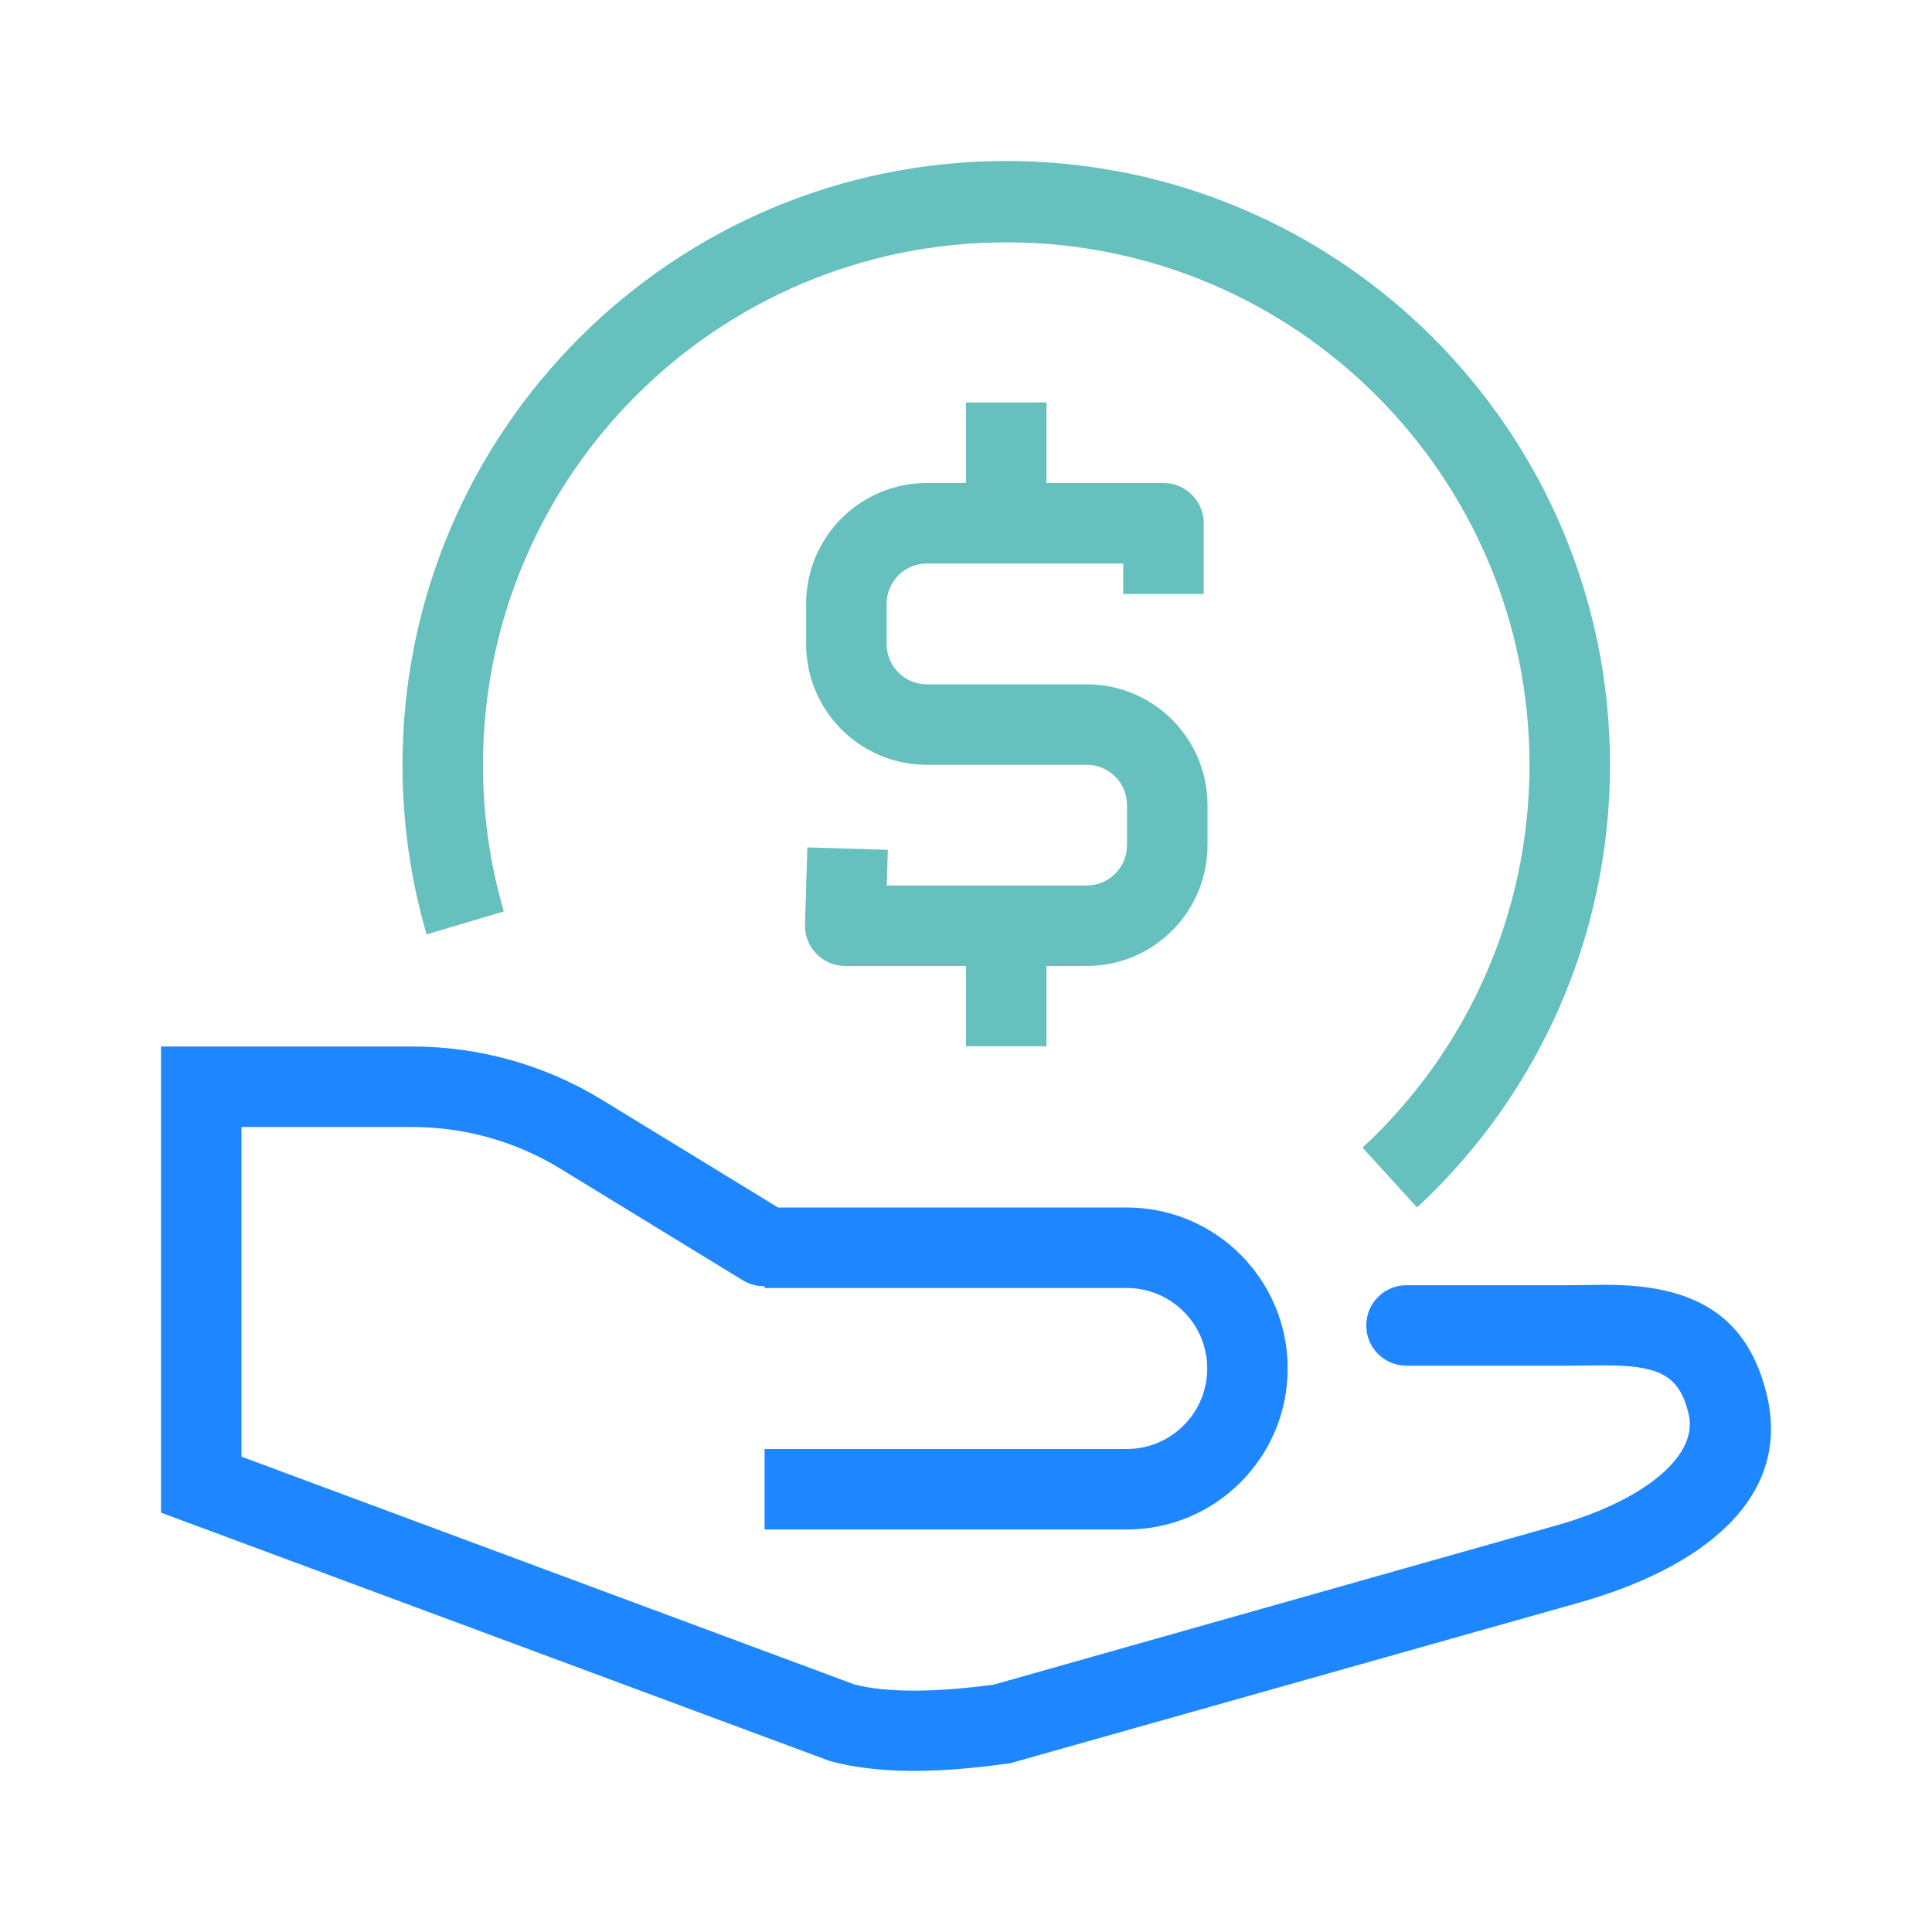 <?xml version="1.0" encoding="UTF-8"?> <svg xmlns="http://www.w3.org/2000/svg" width="48" height="48" viewBox="0 0 48 48" fill="none"><path d="M26 12H28.906C29.459 12 29.906 12.448 29.906 13V14.757H27.906V14H23.028C22.476 14 22.028 14.448 22.028 15V16.002C22.028 16.554 22.476 17.002 23.028 17.002H27C28.657 17.002 30 18.345 30 20.002V21C30 22.657 28.657 24 27 24H26V25.994H24V24H21C20.436 24 19.983 23.534 20 22.97L20.059 21.053L22.058 21.114L22.031 22H27C27.552 22 28 21.552 28 21V20.002C28 19.449 27.552 19.002 27 19.002H23.028C21.371 19.002 20.028 17.658 20.028 16.002V15C20.028 13.343 21.371 12 23.028 12H24V10H26V12Z" fill="#66C0BE"></path><path d="M19.33 30H27.994C30.202 30 31.992 31.791 31.992 34C31.992 36.209 30.202 38 27.994 38H18.996V36H27.994C29.098 36 29.993 35.105 29.993 34C29.993 32.895 29.098 32 27.994 32H18.996V31.954C18.811 31.958 18.622 31.911 18.452 31.807L13.917 29.033C12.813 28.358 11.54 28 10.242 28H5.999V36.19L21.225 41.849C21.999 42.054 23.208 42.054 24.69 41.854L38.666 37.899C40.744 37.316 42.208 36.217 41.955 35.136C41.74 34.217 41.276 33.956 40.1 33.925C39.908 33.919 39.744 33.92 39.392 33.926C39.166 33.93 39.062 33.931 38.936 33.931H34.943C34.391 33.931 33.944 33.483 33.944 32.931C33.944 32.379 34.391 31.931 34.943 31.931H38.936C39.047 31.931 39.138 31.93 39.359 31.926C39.74 31.92 39.924 31.919 40.154 31.925C42.139 31.978 43.441 32.712 43.902 34.68C44.507 37.27 42.235 38.975 39.208 39.824L25.102 43.806C23.247 44.069 21.793 44.069 20.622 43.754L4 37.581V26H10.242C11.908 26 13.542 26.459 14.96 27.327L19.33 30Z" fill="#1E86FF"></path><path d="M35.207 30L33.853 28.513C36.481 26.071 38 22.66 38 19.005C38 11.836 32.182 6.021 25 6.021C17.818 6.021 12 11.836 12 19.005C12 20.251 12.175 21.472 12.517 22.644L10.599 23.215C10.203 21.858 10 20.445 10 19.005C10 10.716 16.718 4 25 4C33.282 4 40 10.716 40 19.005C40 23.232 38.242 27.18 35.207 30Z" fill="#66C0BE"></path></svg> 